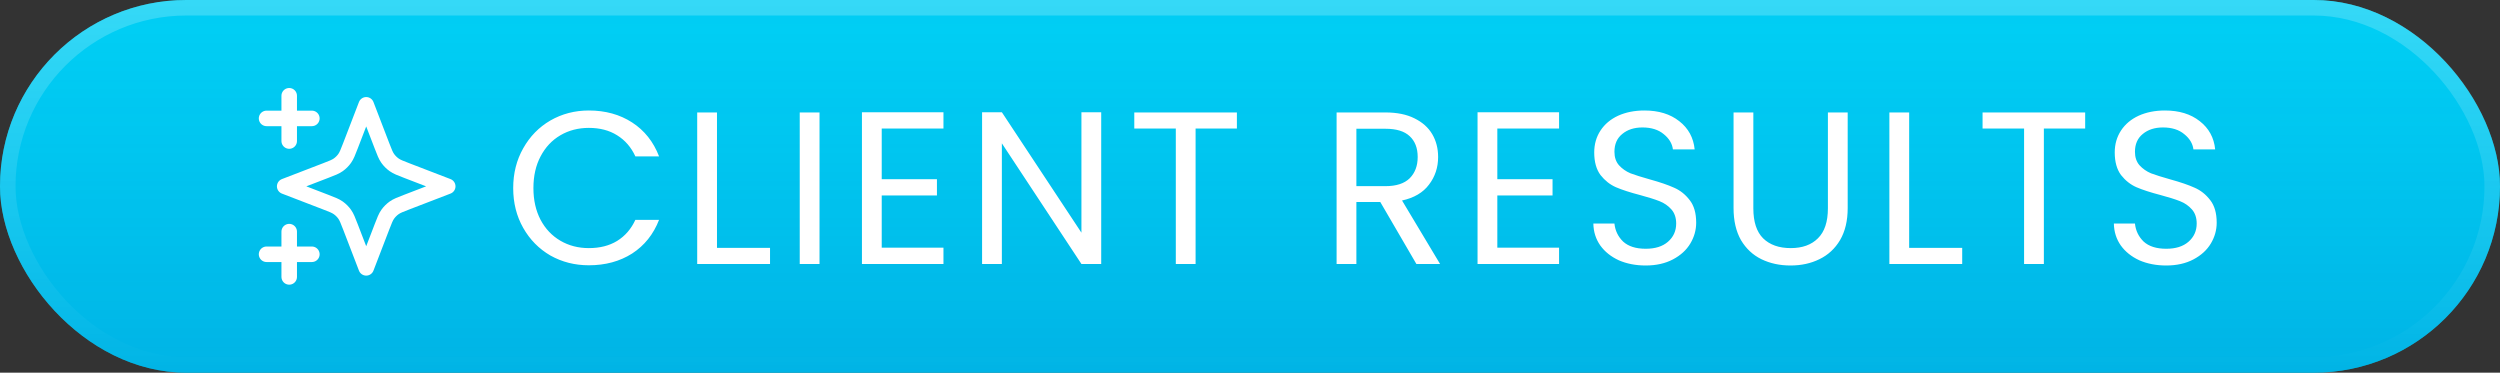 <svg width="161" height="24" viewBox="0 0 161 24" fill="none" xmlns="http://www.w3.org/2000/svg">
<rect x="0" y="0" width="161" height="24" fill="#333333" stroke="none"/>
<rect width="161" height="24" rx="12" fill="#00E5FF"/>
<rect width="161" height="24" rx="12" fill="url(#paint0_linear_1070_1446)" fill-opacity="0.5"/>
<rect x="0.5" y="0.5" width="160" height="23" rx="11.5" stroke="url(#paint1_linear_1070_1446)" stroke-opacity="0.21"/>
<g clip-path="url(#clip0_1070_1446)">
<path d="M18.625 17.833V14.917M18.625 9.083V6.167M17.167 7.625H20.084M17.167 16.375H20.084M23.584 6.75L22.572 9.38C22.407 9.808 22.325 10.022 22.197 10.202C22.084 10.361 21.945 10.5 21.785 10.614C21.605 10.742 21.392 10.824 20.964 10.988L18.334 12L20.964 13.012C21.392 13.176 21.605 13.258 21.785 13.386C21.945 13.5 22.084 13.639 22.197 13.798C22.325 13.978 22.407 14.192 22.572 14.62L23.584 17.25L24.595 14.62C24.76 14.192 24.842 13.978 24.97 13.798C25.083 13.639 25.223 13.5 25.382 13.386C25.562 13.258 25.776 13.176 26.203 13.012L28.834 12L26.203 10.988C25.776 10.824 25.562 10.742 25.382 10.614C25.223 10.5 25.083 10.361 24.97 10.202C24.842 10.022 24.76 9.808 24.595 9.38L23.584 6.75Z" stroke="white" stroke-linecap="round" stroke-linejoin="round"/>
</g>
<path d="M33.05 12.114C33.05 11.162 33.265 10.308 33.694 9.552C34.123 8.787 34.707 8.189 35.444 7.76C36.191 7.331 37.017 7.116 37.922 7.116C38.986 7.116 39.915 7.373 40.708 7.886C41.501 8.399 42.08 9.127 42.444 10.07H40.918C40.647 9.482 40.255 9.029 39.742 8.712C39.238 8.395 38.631 8.236 37.922 8.236C37.241 8.236 36.629 8.395 36.088 8.712C35.547 9.029 35.122 9.482 34.814 10.07C34.506 10.649 34.352 11.33 34.352 12.114C34.352 12.889 34.506 13.57 34.814 14.158C35.122 14.737 35.547 15.185 36.088 15.502C36.629 15.819 37.241 15.978 37.922 15.978C38.631 15.978 39.238 15.824 39.742 15.516C40.255 15.199 40.647 14.746 40.918 14.158H42.444C42.08 15.091 41.501 15.815 40.708 16.328C39.915 16.832 38.986 17.084 37.922 17.084C37.017 17.084 36.191 16.874 35.444 16.454C34.707 16.025 34.123 15.432 33.694 14.676C33.265 13.92 33.05 13.066 33.05 12.114ZM46.174 15.964H49.59V17H44.9V7.242H46.174V15.964ZM52.777 7.242V17H51.503V7.242H52.777ZM56.783 8.278V11.54H60.339V12.59H56.783V15.95H60.759V17H55.509V7.228H60.759V8.278H56.783ZM70.918 17H69.644L64.52 9.23V17H63.246V7.228H64.52L69.644 14.984V7.228H70.918V17ZM79.656 7.242V8.278H76.996V17H75.722V8.278H73.048V7.242H79.656ZM91.215 17L88.891 13.01H87.351V17H86.077V7.242H89.227C89.964 7.242 90.585 7.368 91.089 7.62C91.602 7.872 91.985 8.213 92.237 8.642C92.489 9.071 92.615 9.561 92.615 10.112C92.615 10.784 92.419 11.377 92.027 11.89C91.644 12.403 91.065 12.744 90.291 12.912L92.741 17H91.215ZM87.351 11.988H89.227C89.917 11.988 90.435 11.82 90.781 11.484C91.126 11.139 91.299 10.681 91.299 10.112C91.299 9.533 91.126 9.085 90.781 8.768C90.445 8.451 89.927 8.292 89.227 8.292H87.351V11.988ZM96.428 8.278V11.54H99.984V12.59H96.428V15.95H100.404V17H95.154V7.228H100.404V8.278H96.428ZM105.986 17.098C105.342 17.098 104.763 16.986 104.25 16.762C103.746 16.529 103.349 16.211 103.06 15.81C102.771 15.399 102.621 14.928 102.612 14.396H103.97C104.017 14.853 104.203 15.241 104.53 15.558C104.866 15.866 105.351 16.02 105.986 16.02C106.593 16.02 107.069 15.871 107.414 15.572C107.769 15.264 107.946 14.872 107.946 14.396C107.946 14.023 107.843 13.719 107.638 13.486C107.433 13.253 107.176 13.075 106.868 12.954C106.56 12.833 106.145 12.702 105.622 12.562C104.978 12.394 104.46 12.226 104.068 12.058C103.685 11.89 103.354 11.629 103.074 11.274C102.803 10.91 102.668 10.425 102.668 9.818C102.668 9.286 102.803 8.815 103.074 8.404C103.345 7.993 103.723 7.676 104.208 7.452C104.703 7.228 105.267 7.116 105.902 7.116C106.817 7.116 107.563 7.345 108.142 7.802C108.73 8.259 109.061 8.866 109.136 9.622H107.736C107.689 9.249 107.493 8.922 107.148 8.642C106.803 8.353 106.345 8.208 105.776 8.208C105.244 8.208 104.81 8.348 104.474 8.628C104.138 8.899 103.97 9.281 103.97 9.776C103.97 10.131 104.068 10.42 104.264 10.644C104.469 10.868 104.717 11.041 105.006 11.162C105.305 11.274 105.72 11.405 106.252 11.554C106.896 11.731 107.414 11.909 107.806 12.086C108.198 12.254 108.534 12.52 108.814 12.884C109.094 13.239 109.234 13.724 109.234 14.34C109.234 14.816 109.108 15.264 108.856 15.684C108.604 16.104 108.231 16.445 107.736 16.706C107.241 16.967 106.658 17.098 105.986 17.098ZM112.915 7.242V13.416C112.915 14.284 113.125 14.928 113.545 15.348C113.974 15.768 114.567 15.978 115.323 15.978C116.07 15.978 116.653 15.768 117.073 15.348C117.502 14.928 117.717 14.284 117.717 13.416V7.242H118.991V13.402C118.991 14.214 118.828 14.9 118.501 15.46C118.174 16.011 117.731 16.421 117.171 16.692C116.62 16.963 116 17.098 115.309 17.098C114.618 17.098 113.993 16.963 113.433 16.692C112.882 16.421 112.444 16.011 112.117 15.46C111.8 14.9 111.641 14.214 111.641 13.402V7.242H112.915ZM122.95 15.964H126.366V17H121.676V7.242H122.95V15.964ZM134.285 7.242V8.278H131.625V17H130.351V8.278H127.677V7.242H134.285ZM139.507 17.098C138.863 17.098 138.285 16.986 137.771 16.762C137.267 16.529 136.871 16.211 136.581 15.81C136.292 15.399 136.143 14.928 136.133 14.396H137.491C137.538 14.853 137.725 15.241 138.051 15.558C138.387 15.866 138.873 16.02 139.507 16.02C140.114 16.02 140.59 15.871 140.935 15.572C141.29 15.264 141.467 14.872 141.467 14.396C141.467 14.023 141.365 13.719 141.159 13.486C140.954 13.253 140.697 13.075 140.389 12.954C140.081 12.833 139.666 12.702 139.143 12.562C138.499 12.394 137.981 12.226 137.589 12.058C137.207 11.89 136.875 11.629 136.595 11.274C136.325 10.91 136.189 10.425 136.189 9.818C136.189 9.286 136.325 8.815 136.595 8.404C136.866 7.993 137.244 7.676 137.729 7.452C138.224 7.228 138.789 7.116 139.423 7.116C140.338 7.116 141.085 7.345 141.663 7.802C142.251 8.259 142.583 8.866 142.657 9.622H141.257C141.211 9.249 141.015 8.922 140.669 8.642C140.324 8.353 139.867 8.208 139.297 8.208C138.765 8.208 138.331 8.348 137.995 8.628C137.659 8.899 137.491 9.281 137.491 9.776C137.491 10.131 137.589 10.42 137.785 10.644C137.991 10.868 138.238 11.041 138.527 11.162C138.826 11.274 139.241 11.405 139.773 11.554C140.417 11.731 140.935 11.909 141.327 12.086C141.719 12.254 142.055 12.52 142.335 12.884C142.615 13.239 142.755 13.724 142.755 14.34C142.755 14.816 142.629 15.264 142.377 15.684C142.125 16.104 141.752 16.445 141.257 16.706C140.763 16.967 140.179 17.098 139.507 17.098Z" fill="white"/>
<defs>
<linearGradient id="paint0_linear_1070_1446" x1="81.188" y1="-42" x2="81.188" y2="33.6" gradientUnits="userSpaceOnUse">
<stop stop-color="#00D0FF" stop-opacity="0"/>
<stop offset="1" stop-color="#0067BC"/>
</linearGradient>
<linearGradient id="paint1_linear_1070_1446" x1="80.5" y1="0" x2="80.5" y2="24" gradientUnits="userSpaceOnUse">
<stop stop-color="white"/>
<stop offset="1" stop-color="white" stop-opacity="0"/>
</linearGradient>
<clipPath id="clip0_1070_1446">
<rect width="14" height="14" fill="white" transform="translate(16 5)"/>
</clipPath>
</defs>
</svg>
